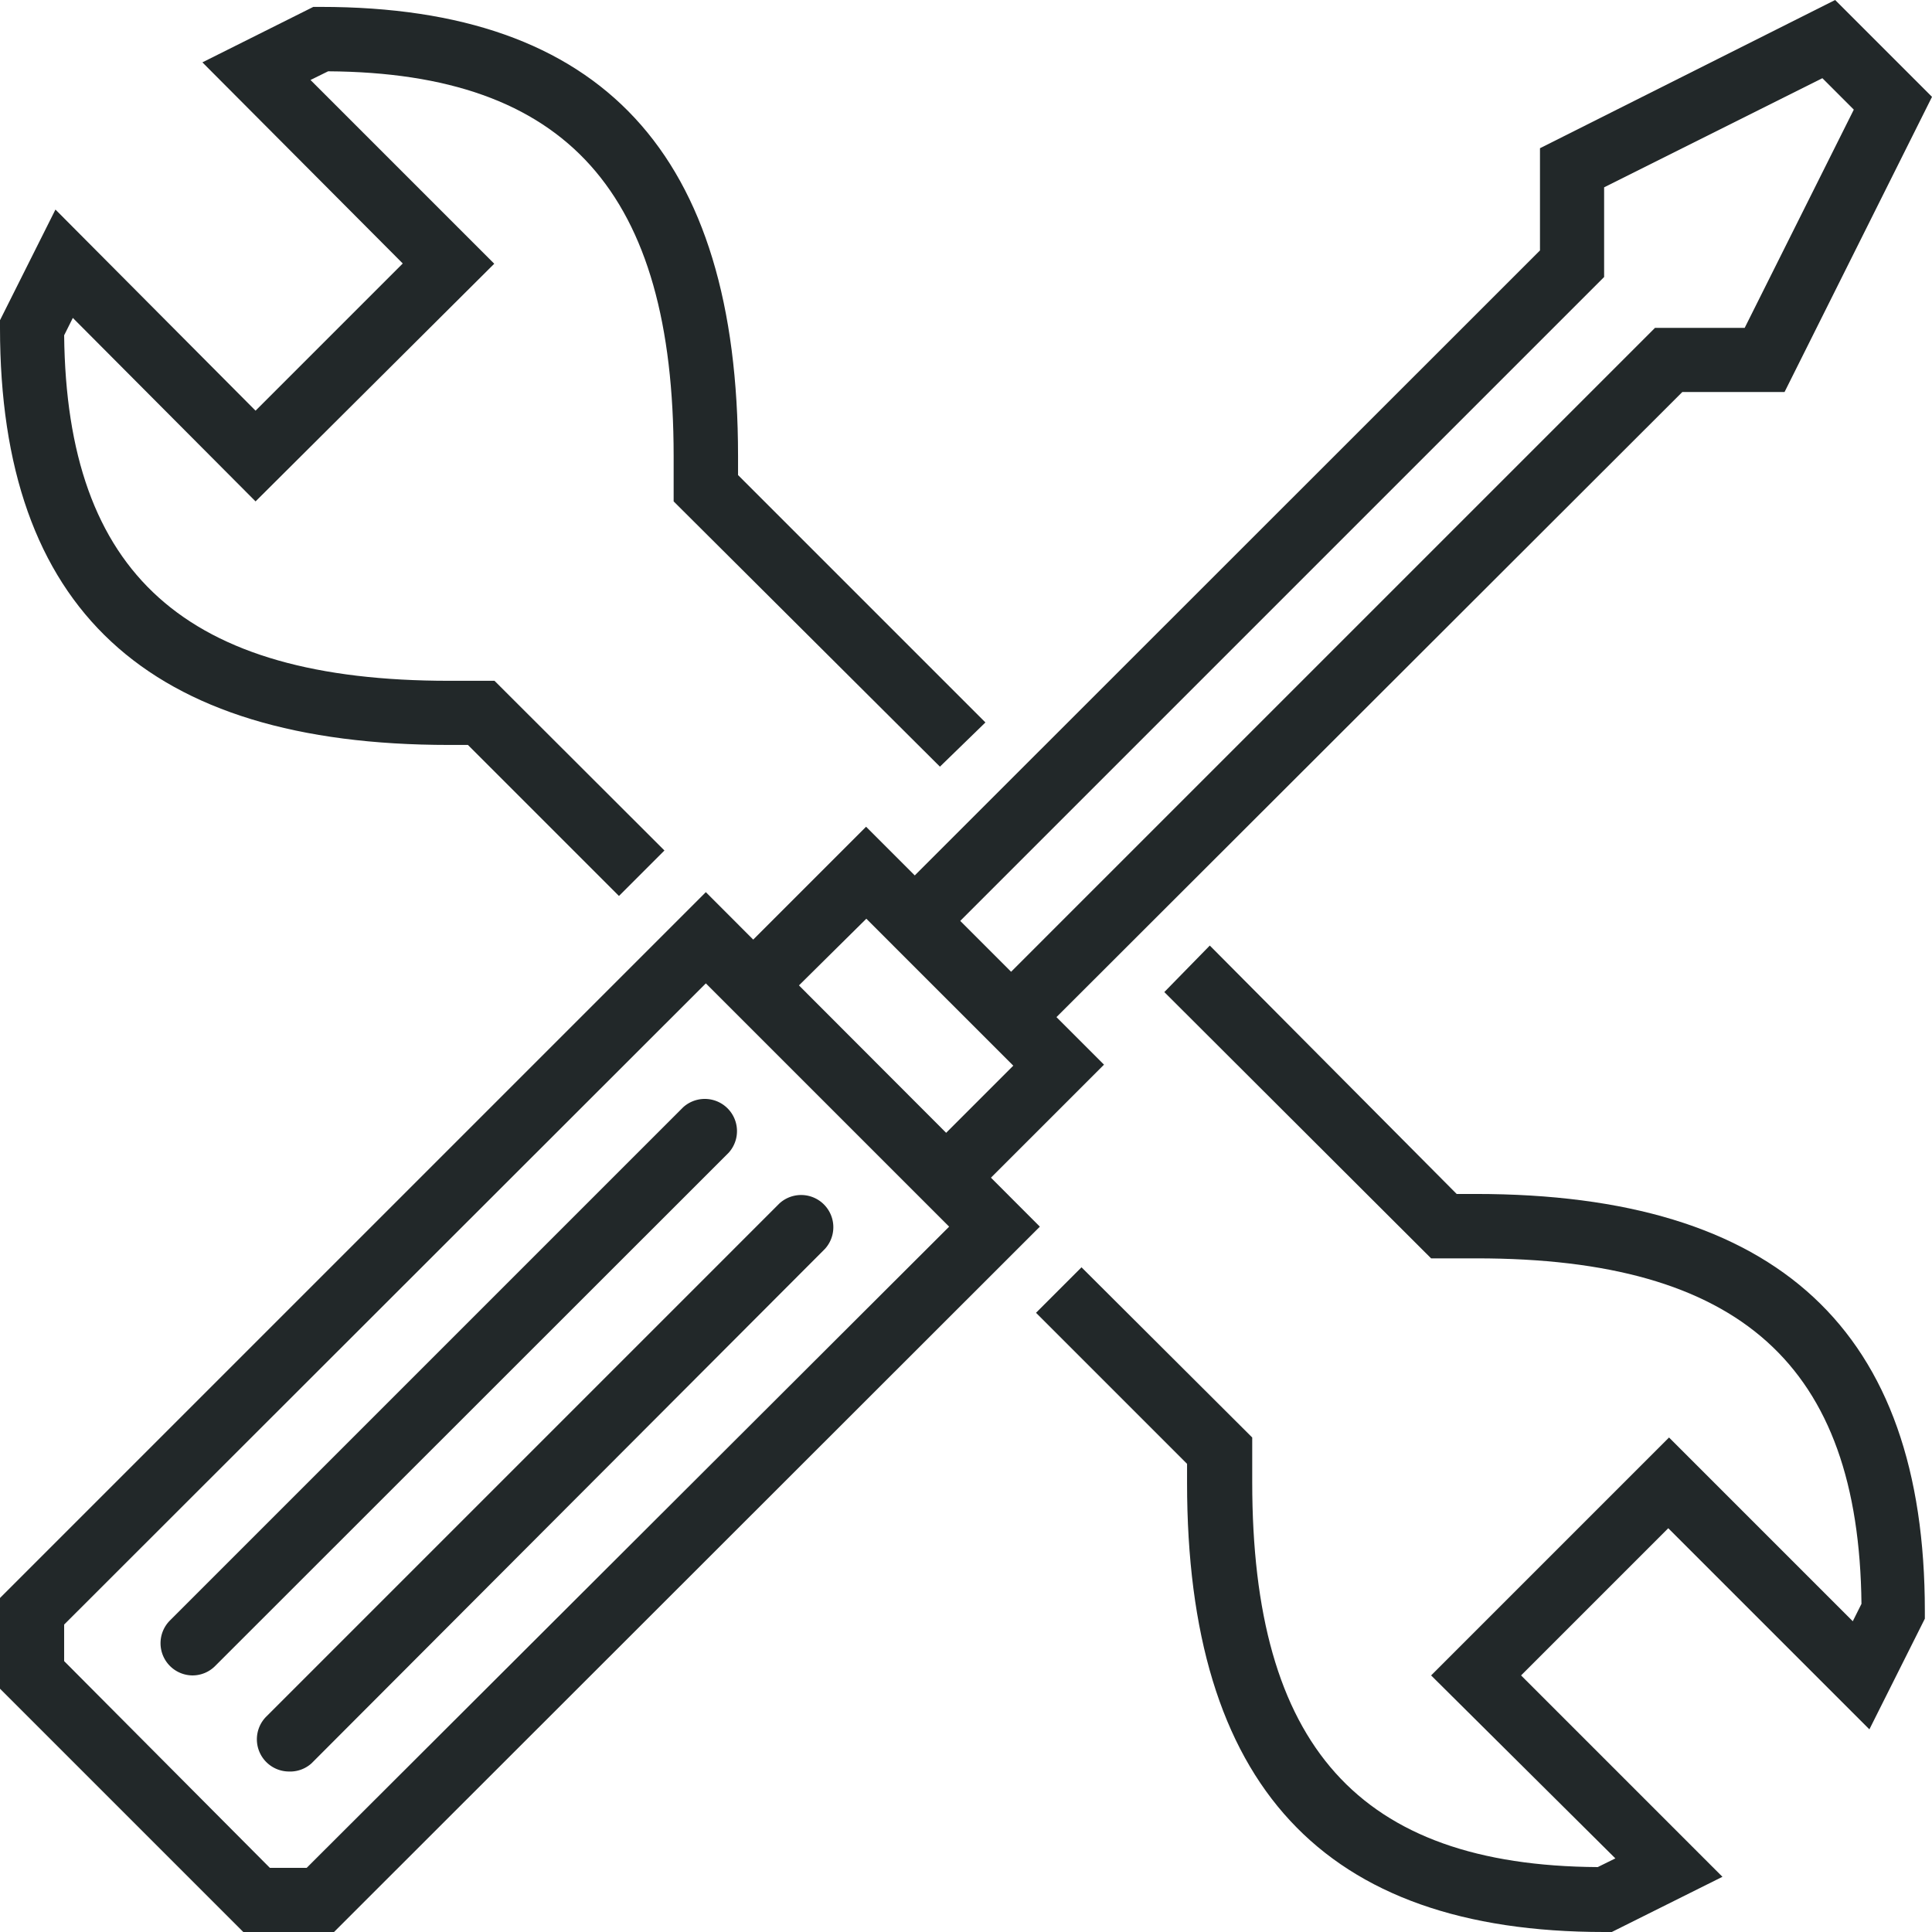 <svg id="Layer_1" data-name="Layer 1" xmlns="http://www.w3.org/2000/svg" width="1.05in" height="1.05in" viewBox="0 0 75.6 75.6"><defs><style>.cls-1{fill:#222829;}</style></defs><title>ergonomic-tools-icon</title><path class="cls-1" d="M63.07,75.6h-.3c-11,0-16.32-5.75-16.32-17.58v-.74l-5.91-5.91,1.78-1.78L49,56.25V58c0,10.31,4.17,15,13.52,15.06l.69-.34L56,65.56l9.31-9.31,7.19,7.19.34-.68c-.1-9.34-4.75-13.52-15.06-13.52H56L45.56,38.82,47.34,37,57,46.72h.74c11.83,0,17.58,5.34,17.58,16.32v.3l-2.17,4.33L65.28,59.8l-5.76,5.76,7.88,7.88Z"/><path class="cls-1" d="M24.22,35.06l-5.91-5.91h-.74C5.75,29.15,0,23.81,0,12.83v-.3L2.17,8.2,10,16.07l5.76-5.76L7.92,2.44,12.26.27h.3c11,0,16.32,5.75,16.32,17.58v.74l9.68,9.68L36.78,30,26.36,19.62V17.85c0-10.31-4.17-15-13.52-15.06l-.69.34,7.19,7.19L10,19.62,2.85,12.44l-.34.68c.1,9.34,4.75,13.52,15.06,13.52h1.78L26,33.28Z"/><path class="cls-1" d="M13.07,75.6H9.52L0,66.08V62.53L27.62,34.91,40.69,48Zm-2.51-2.51H12L37.14,48l-9.52-9.52L2.51,63.57V65Z"/><path class="cls-1" d="M37.66,46.72a1.26,1.26,0,0,1-.89-2.14l2.88-2.88L33.9,35.95,31,38.82A1.26,1.26,0,1,1,29.24,37l4.65-4.65,9.31,9.31-4.65,4.65A1.25,1.25,0,0,1,37.66,46.72Z"/><path class="cls-1" d="M40.17,40.45a1.26,1.26,0,0,1-.89-2.14L64.76,12.83h3.51l4.27-8.54L71.31,3.06,62.77,7.33v3.51L37.3,36.31a1.26,1.26,0,1,1-1.78-1.78L60.26,9.8v-4L71.81,0,75.6,3.79,69.83,15.34h-4L41.06,40.08A1.25,1.25,0,0,1,40.17,40.45Z"/><path class="cls-1" d="M7.53,65.56a1.26,1.26,0,0,1-.89-2.14L26.73,43.33a1.26,1.26,0,0,1,1.78,1.78L8.42,65.19A1.25,1.25,0,0,1,7.53,65.56Z"/><path class="cls-1" d="M11.3,69.32a1.26,1.26,0,0,1-.89-2.14L30.5,47.09a1.26,1.26,0,0,1,1.78,1.78L12.19,69A1.25,1.25,0,0,1,11.3,69.32Z"/></svg>